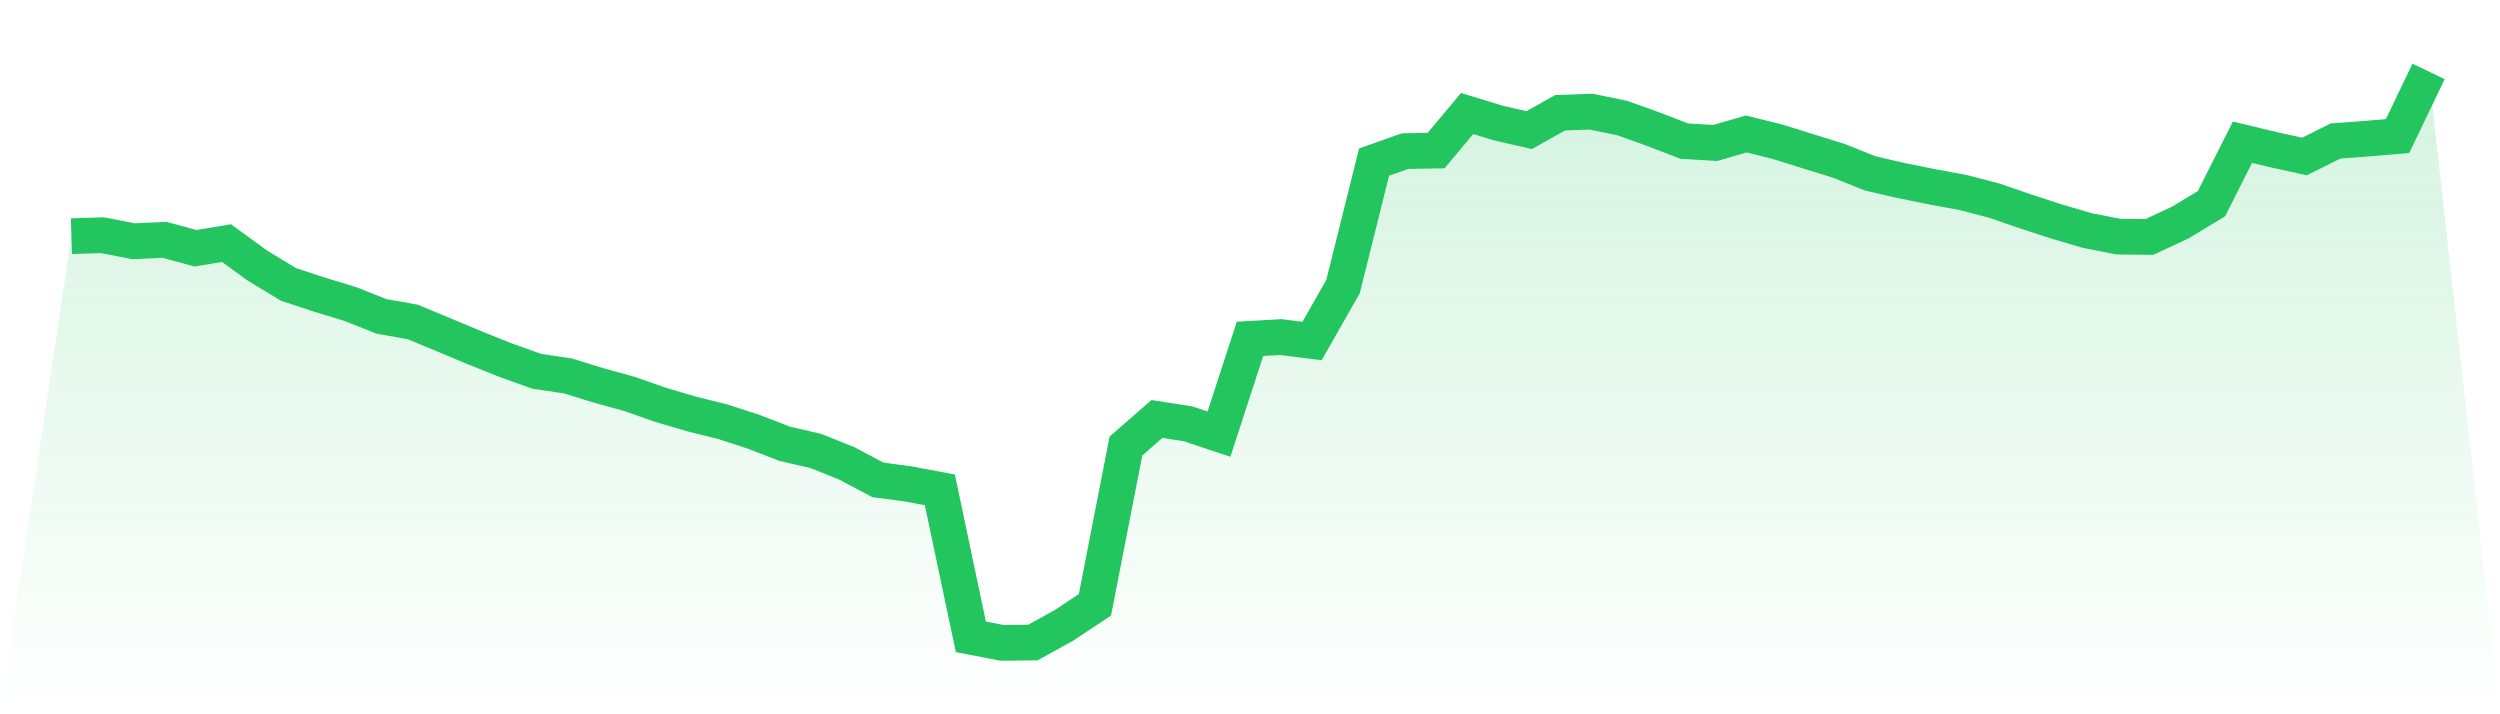 <svg viewBox="0 0 140 40" xmlns="http://www.w3.org/2000/svg">
<defs>
<linearGradient id="gradient" x1="0" x2="0" y1="0" y2="1">
<stop offset="0%" stop-color="#22c55e" stop-opacity="0.2"/>
<stop offset="100%" stop-color="#22c55e" stop-opacity="0"/>
</linearGradient>
</defs>
<path d="M4,13.226 L4,13.226 L5.737,13.171 L7.474,13.51 L9.211,13.43 L10.947,13.903 L12.684,13.614 L14.421,14.876 L16.158,15.928 L17.895,16.501 L19.632,17.03 L21.368,17.72 L23.105,18.027 L24.842,18.747 L26.579,19.474 L28.316,20.169 L30.053,20.791 L31.789,21.049 L33.526,21.585 L35.263,22.065 L37,22.674 L38.737,23.185 L40.474,23.616 L42.211,24.182 L43.947,24.853 L45.684,25.253 L47.421,25.949 L49.158,26.872 L50.895,27.106 L52.632,27.432 L54.368,35.661 L56.105,36 L57.842,35.982 L59.579,35.021 L61.316,33.87 L63.053,24.976 L64.789,23.462 L66.526,23.733 L68.263,24.312 L70,18.975 L71.737,18.877 L73.474,19.098 L75.211,16.045 L76.947,9.078 L78.684,8.462 L80.421,8.432 L82.158,6.357 L83.895,6.887 L85.632,7.287 L87.368,6.314 L89.105,6.253 L90.842,6.61 L92.579,7.231 L94.316,7.902 L96.053,8.007 L97.789,7.502 L99.526,7.933 L101.263,8.475 L103,9.016 L104.737,9.712 L106.474,10.112 L108.211,10.463 L109.947,10.783 L111.684,11.238 L113.421,11.835 L115.158,12.402 L116.895,12.912 L118.632,13.251 L120.368,13.269 L122.105,12.457 L123.842,11.405 L125.579,7.964 L127.316,8.382 L129.053,8.764 L130.789,7.896 L132.526,7.767 L134.263,7.619 L136,4 L140,40 L0,40 z" fill="url(#gradient)"/>
<path d="M4,13.226 L4,13.226 L5.737,13.171 L7.474,13.51 L9.211,13.43 L10.947,13.903 L12.684,13.614 L14.421,14.876 L16.158,15.928 L17.895,16.501 L19.632,17.03 L21.368,17.72 L23.105,18.027 L24.842,18.747 L26.579,19.474 L28.316,20.169 L30.053,20.791 L31.789,21.049 L33.526,21.585 L35.263,22.065 L37,22.674 L38.737,23.185 L40.474,23.616 L42.211,24.182 L43.947,24.853 L45.684,25.253 L47.421,25.949 L49.158,26.872 L50.895,27.106 L52.632,27.432 L54.368,35.661 L56.105,36 L57.842,35.982 L59.579,35.021 L61.316,33.87 L63.053,24.976 L64.789,23.462 L66.526,23.733 L68.263,24.312 L70,18.975 L71.737,18.877 L73.474,19.098 L75.211,16.045 L76.947,9.078 L78.684,8.462 L80.421,8.432 L82.158,6.357 L83.895,6.887 L85.632,7.287 L87.368,6.314 L89.105,6.253 L90.842,6.61 L92.579,7.231 L94.316,7.902 L96.053,8.007 L97.789,7.502 L99.526,7.933 L101.263,8.475 L103,9.016 L104.737,9.712 L106.474,10.112 L108.211,10.463 L109.947,10.783 L111.684,11.238 L113.421,11.835 L115.158,12.402 L116.895,12.912 L118.632,13.251 L120.368,13.269 L122.105,12.457 L123.842,11.405 L125.579,7.964 L127.316,8.382 L129.053,8.764 L130.789,7.896 L132.526,7.767 L134.263,7.619 L136,4" fill="none" stroke="#22c55e" stroke-width="2"/>
</svg>